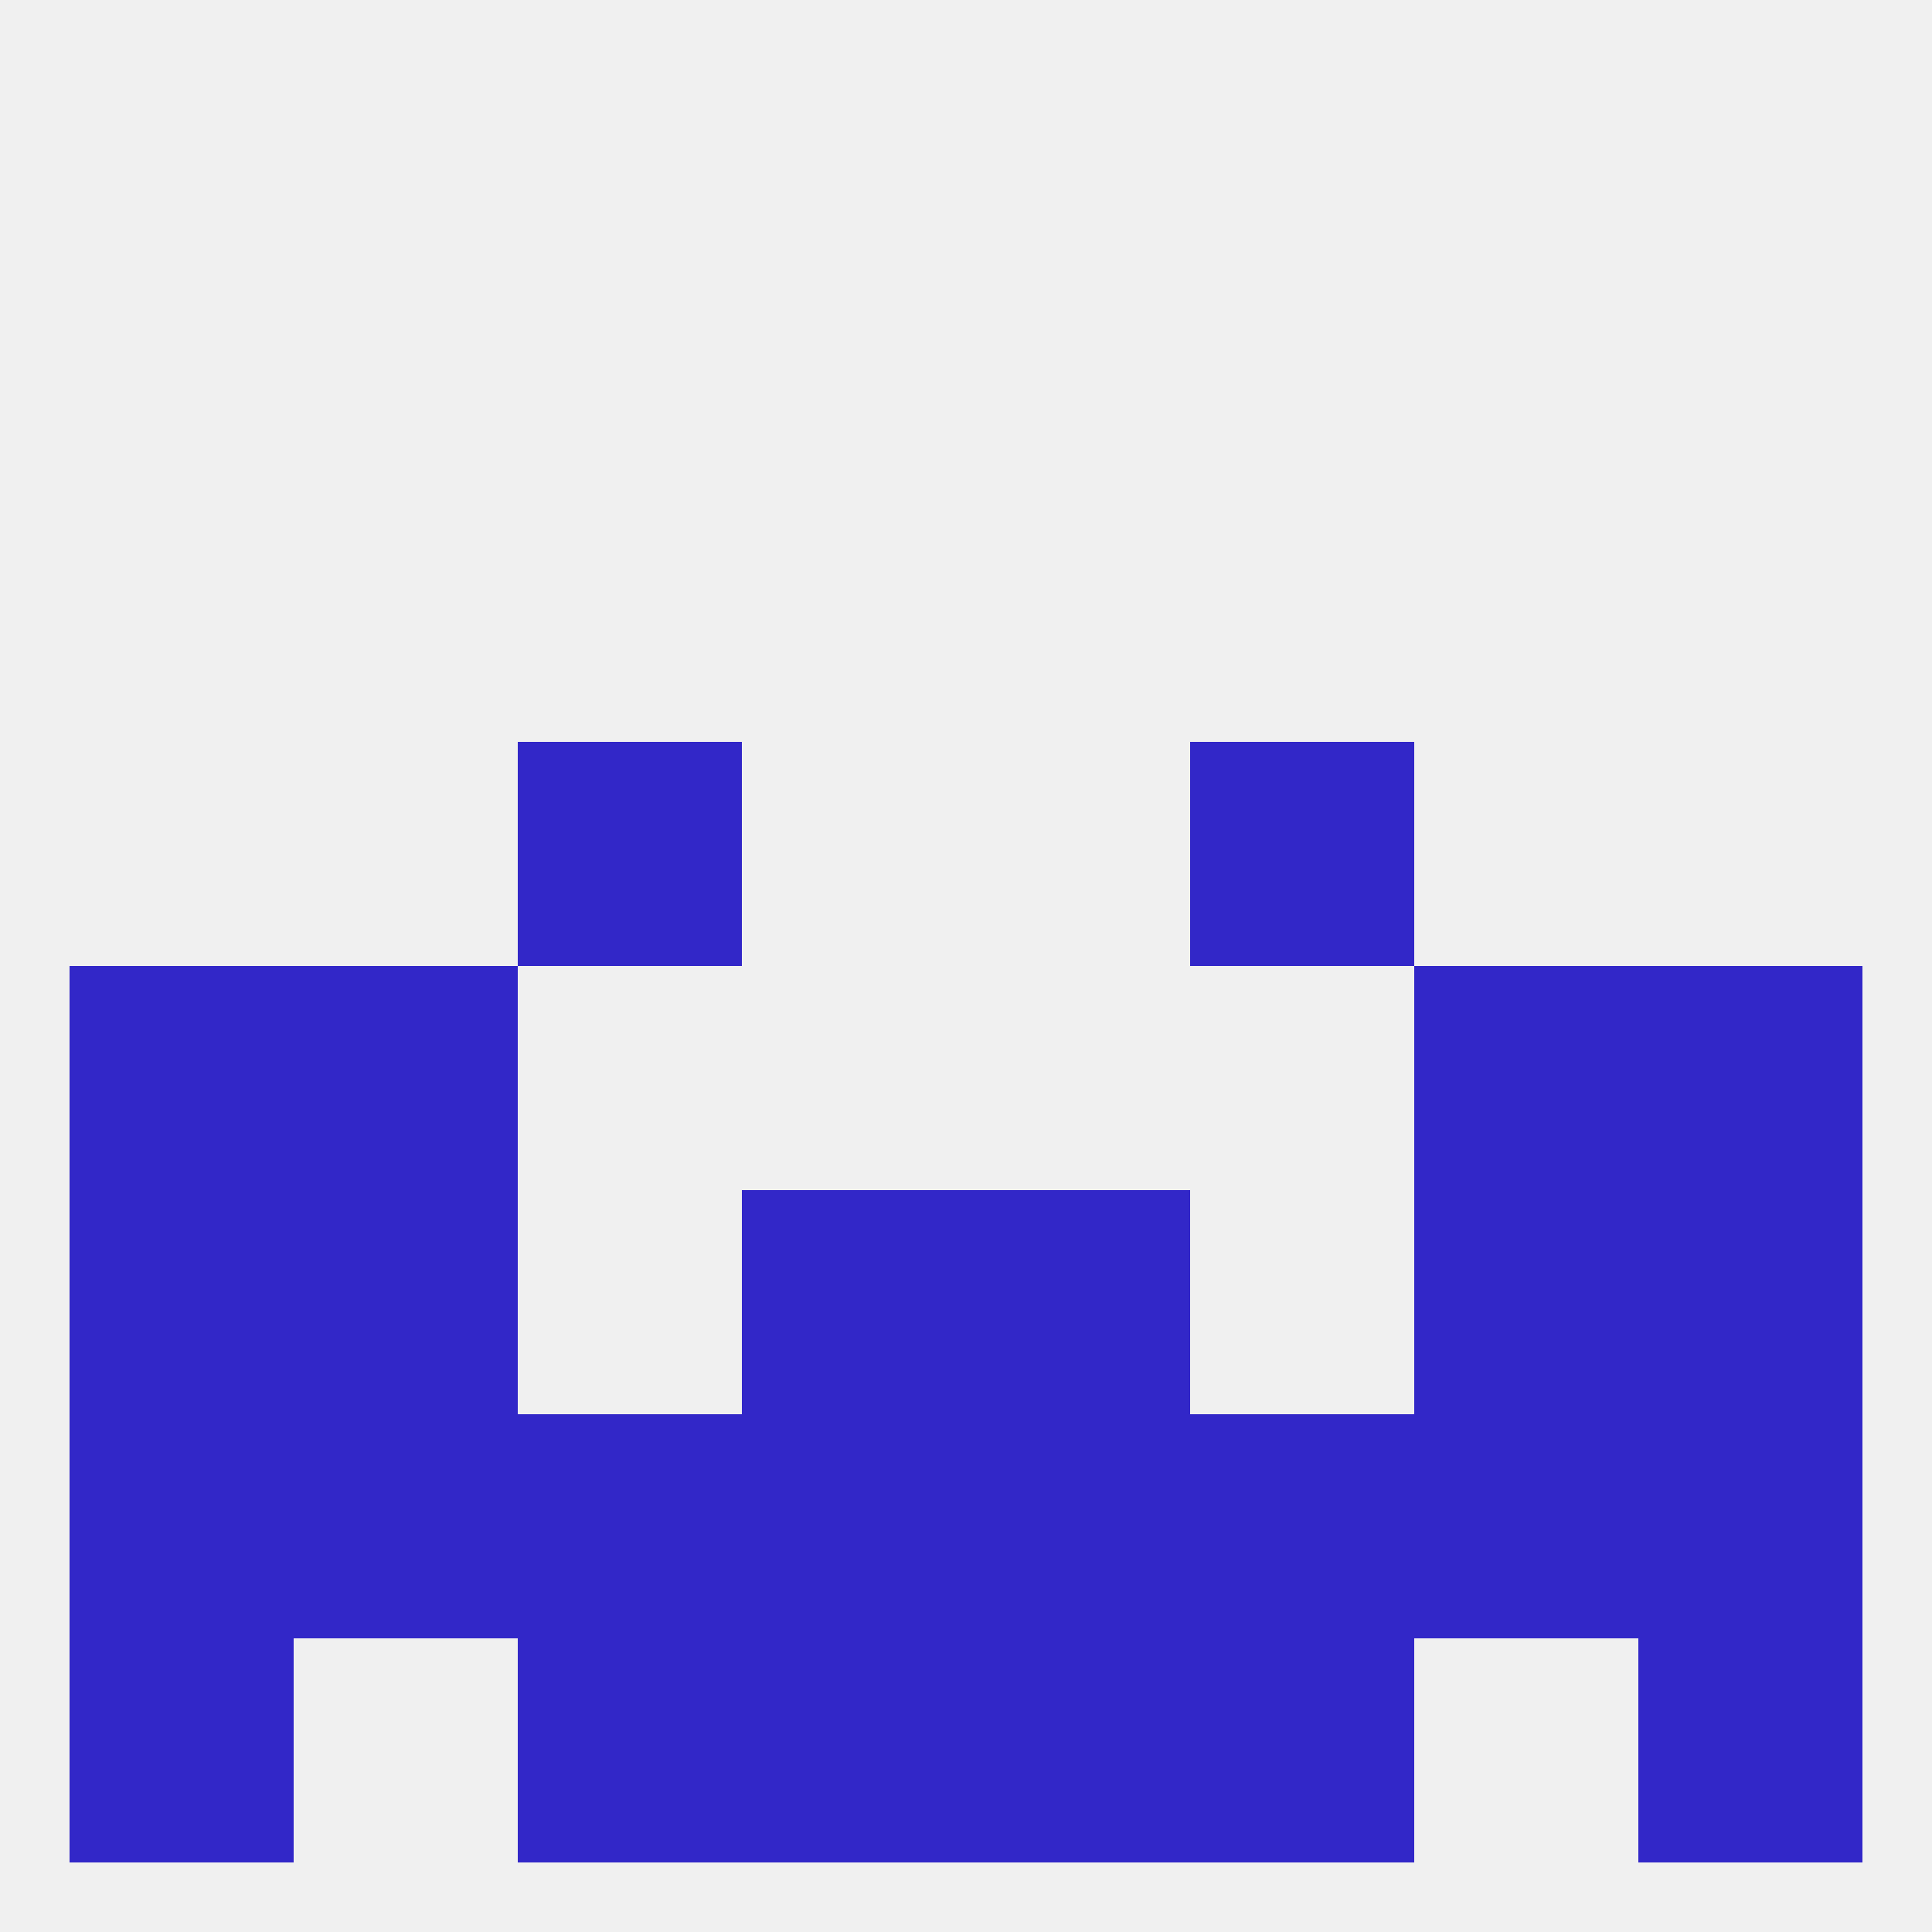 
<!--   <?xml version="1.0"?> -->
<svg version="1.1" baseprofile="full" xmlns="http://www.w3.org/2000/svg" xmlns:xlink="http://www.w3.org/1999/xlink" xmlns:ev="http://www.w3.org/2001/xml-events" width="250" height="250" viewBox="0 0 250 250" >
	<rect width="100%" height="100%" fill="rgba(240,240,240,255)"/>

	<rect x="96" y="212" width="29" height="29" fill="rgba(50,39,200,255)"/>
	<rect x="125" y="212" width="29" height="29" fill="rgba(50,39,200,255)"/>
	<rect x="67" y="212" width="29" height="29" fill="rgba(50,39,200,255)"/>
	<rect x="154" y="212" width="29" height="29" fill="rgba(50,39,200,255)"/>
	<rect x="9" y="212" width="29" height="29" fill="rgba(50,39,200,255)"/>
	<rect x="212" y="212" width="29" height="29" fill="rgba(50,39,200,255)"/>
	<rect x="9" y="125" width="29" height="29" fill="rgba(50,39,200,255)"/>
	<rect x="212" y="125" width="29" height="29" fill="rgba(50,39,200,255)"/>
	<rect x="38" y="125" width="29" height="29" fill="rgba(50,39,200,255)"/>
	<rect x="183" y="125" width="29" height="29" fill="rgba(50,39,200,255)"/>
	<rect x="154" y="96" width="29" height="29" fill="rgba(50,39,200,255)"/>
	<rect x="67" y="96" width="29" height="29" fill="rgba(50,39,200,255)"/>
	<rect x="67" y="183" width="29" height="29" fill="rgba(50,39,200,255)"/>
	<rect x="9" y="183" width="29" height="29" fill="rgba(50,39,200,255)"/>
	<rect x="183" y="183" width="29" height="29" fill="rgba(50,39,200,255)"/>
	<rect x="154" y="183" width="29" height="29" fill="rgba(50,39,200,255)"/>
	<rect x="96" y="183" width="29" height="29" fill="rgba(50,39,200,255)"/>
	<rect x="125" y="183" width="29" height="29" fill="rgba(50,39,200,255)"/>
	<rect x="212" y="183" width="29" height="29" fill="rgba(50,39,200,255)"/>
	<rect x="38" y="183" width="29" height="29" fill="rgba(50,39,200,255)"/>
	<rect x="212" y="154" width="29" height="29" fill="rgba(50,39,200,255)"/>
	<rect x="96" y="154" width="29" height="29" fill="rgba(50,39,200,255)"/>
	<rect x="125" y="154" width="29" height="29" fill="rgba(50,39,200,255)"/>
	<rect x="38" y="154" width="29" height="29" fill="rgba(50,39,200,255)"/>
	<rect x="183" y="154" width="29" height="29" fill="rgba(50,39,200,255)"/>
	<rect x="9" y="154" width="29" height="29" fill="rgba(50,39,200,255)"/>
</svg>